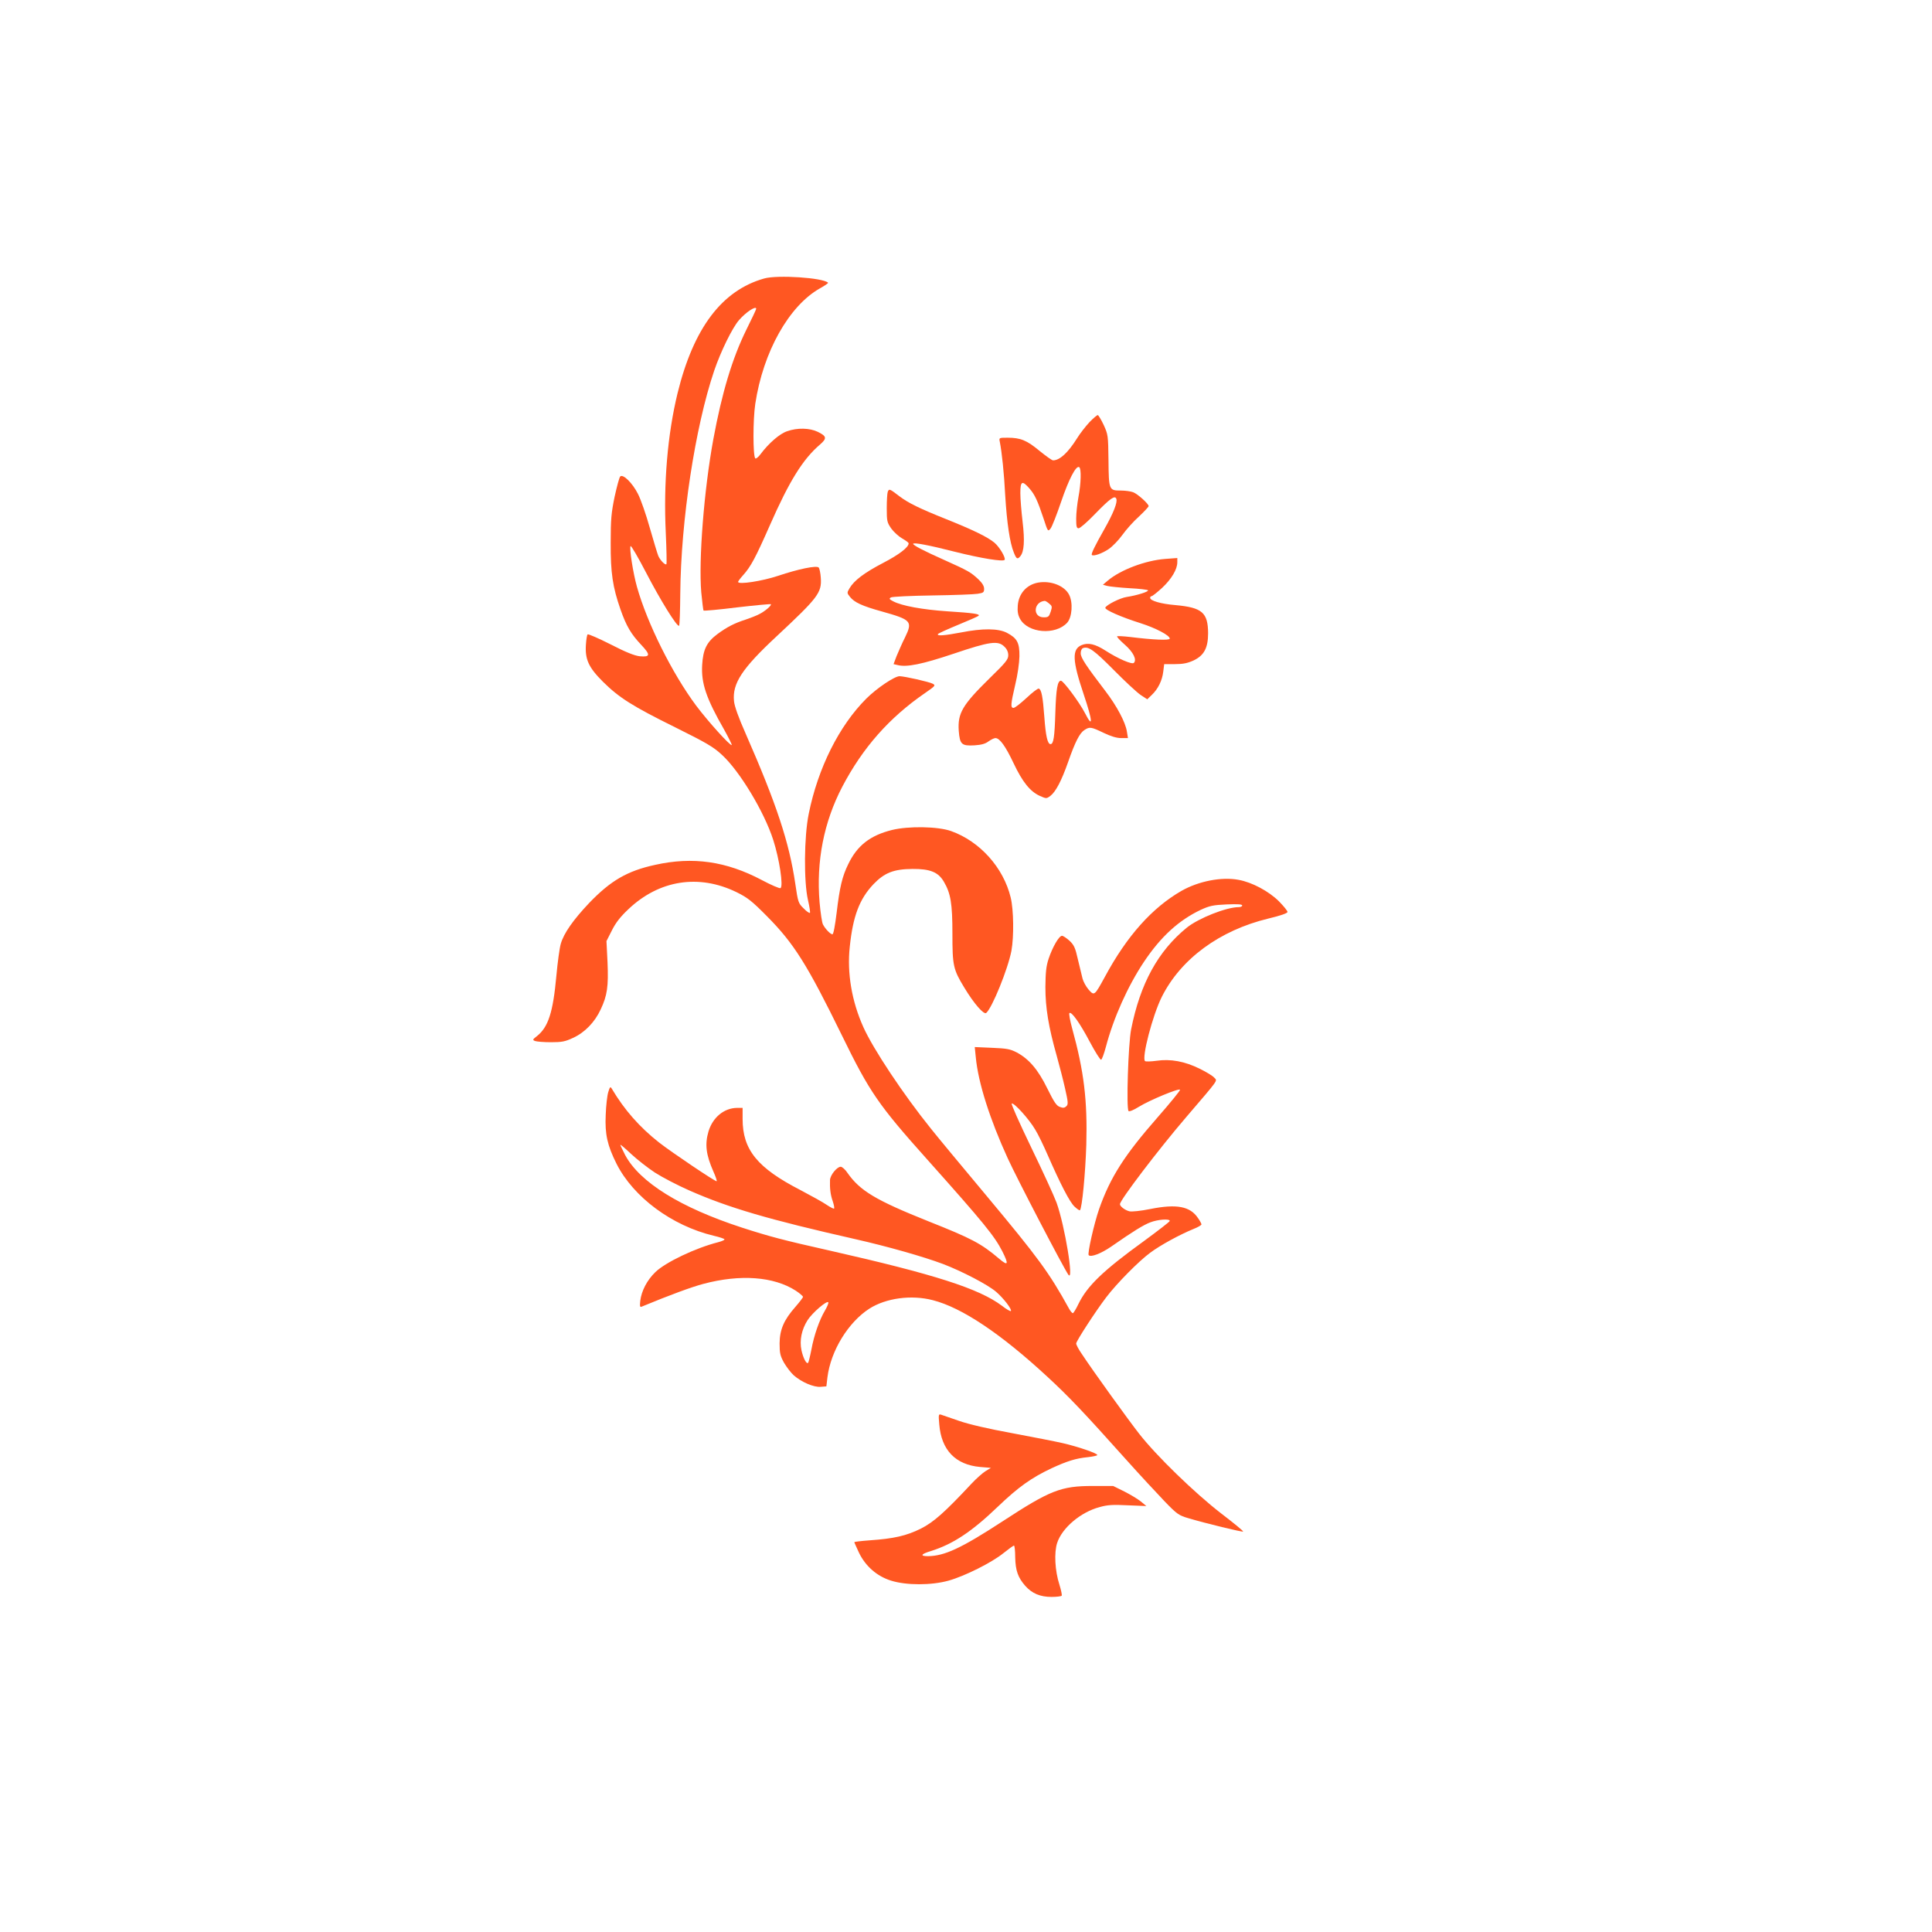<?xml version="1.0" standalone="no"?>
<!DOCTYPE svg PUBLIC "-//W3C//DTD SVG 20010904//EN"
 "http://www.w3.org/TR/2001/REC-SVG-20010904/DTD/svg10.dtd">
<svg version="1.0" xmlns="http://www.w3.org/2000/svg"
 width="1280pt" height="1280pt" viewBox="0 0 1280 1280"
 preserveAspectRatio="xMidYMid meet">
<g transform="translate(0,1280) scale(0.1,-0.1)"
fill="#ff5722" stroke="none">
<path d="M5063 10955 c-280 -79 -468 -328 -574 -760 -66 -272 -94 -595 -78
-926 5 -111 7 -204 4 -207 -8 -8 -42 27 -54 56 -6 15 -31 98 -56 185 -24 86
-59 187 -78 224 -36 72 -99 135 -118 116 -6 -6 -22 -66 -37 -134 -22 -107 -26
-149 -26 -304 -1 -201 13 -294 65 -443 39 -111 70 -163 137 -234 63 -67 61
-82 -9 -76 -35 4 -91 26 -194 79 -79 40 -148 70 -152 66 -4 -4 -9 -34 -11 -66
-7 -99 17 -152 112 -247 108 -107 195 -162 482 -304 205 -102 250 -128 307
-181 117 -107 280 -377 340 -564 41 -128 68 -307 48 -319 -5 -4 -61 20 -123
53 -236 125 -457 157 -708 101 -184 -40 -294 -104 -437 -253 -105 -111 -168
-200 -188 -271 -8 -28 -21 -124 -29 -212 -22 -242 -54 -339 -128 -398 -30 -23
-31 -26 -13 -33 11 -4 58 -8 105 -8 72 0 94 4 147 29 77 35 144 104 183 189
43 91 52 152 45 312 l-7 140 36 71 c26 52 57 91 109 140 204 194 467 235 717
113 73 -36 101 -58 200 -158 180 -181 268 -321 498 -791 183 -375 242 -461
567 -824 374 -419 443 -504 496 -607 44 -88 38 -99 -23 -47 -118 100 -181 133
-468 247 -350 140 -452 202 -535 320 -15 23 -36 41 -45 41 -25 0 -70 -56 -71
-88 -2 -55 3 -98 18 -140 8 -24 12 -46 9 -49 -2 -3 -24 8 -48 24 -24 17 -102
60 -174 98 -286 147 -384 267 -384 471 l0 74 -37 0 c-86 -1 -161 -63 -189
-156 -25 -85 -17 -154 33 -267 14 -31 24 -60 21 -63 -6 -5 -299 192 -382 257
-129 102 -228 214 -312 355 -10 17 -13 15 -24 -21 -7 -22 -15 -90 -17 -152 -6
-128 11 -202 72 -324 112 -221 367 -410 643 -476 39 -9 72 -20 72 -24 0 -5
-19 -13 -42 -19 -150 -38 -349 -133 -416 -198 -56 -54 -92 -125 -100 -190 -4
-36 -2 -44 9 -39 191 79 333 131 409 151 244 65 466 49 612 -45 26 -17 48 -36
48 -41 0 -5 -23 -35 -50 -66 -76 -86 -104 -150 -105 -242 0 -65 4 -82 29 -128
17 -29 46 -67 65 -84 51 -45 133 -80 178 -76 l38 3 7 60 c22 176 138 365 278
455 110 70 278 93 420 56 192 -49 450 -221 761 -509 143 -132 243 -238 516
-543 94 -105 211 -231 259 -281 83 -86 94 -93 159 -112 111 -33 357 -93 361
-88 3 3 -64 58 -148 122 -174 135 -425 378 -540 525 -72 92 -308 419 -381 530
-21 30 -37 61 -37 69 0 16 131 217 199 306 68 90 216 240 291 295 67 50 195
120 288 158 28 11 52 25 52 30 0 5 -10 24 -23 42 -52 78 -141 95 -316 60 -64
-13 -123 -19 -139 -15 -28 7 -62 32 -62 47 0 27 254 361 440 578 220 257 206
237 185 260 -10 12 -53 38 -96 59 -98 49 -194 67 -287 53 -37 -5 -71 -6 -76
-2 -23 22 50 303 111 425 126 252 383 441 705 519 84 20 128 36 128 44 0 8
-26 39 -57 71 -68 67 -178 126 -268 142 -113 21 -264 -9 -377 -73 -195 -112
-362 -299 -508 -570 -69 -126 -70 -127 -108 -84 -17 20 -35 53 -40 73 -5 21
-19 79 -31 128 -17 77 -26 95 -56 123 -19 17 -41 32 -49 32 -20 0 -63 -75 -89
-153 -16 -49 -20 -89 -21 -187 0 -138 21 -264 75 -455 17 -61 42 -157 55 -215
21 -92 22 -107 9 -119 -11 -11 -22 -13 -42 -5 -23 7 -39 31 -84 122 -62 127
-123 197 -204 240 -43 22 -66 26 -163 30 l-114 5 7 -69 c16 -168 93 -409 211
-667 61 -134 371 -729 402 -772 39 -55 -23 324 -78 477 -17 46 -93 211 -169
368 -77 160 -134 287 -128 289 16 6 116 -105 155 -172 19 -30 56 -107 83 -169
86 -196 146 -312 178 -342 17 -16 33 -27 36 -24 14 14 36 244 42 433 8 295
-15 486 -94 773 -14 51 -22 96 -18 100 13 13 69 -65 135 -190 36 -68 70 -121
75 -119 6 2 20 41 32 86 51 193 145 402 253 564 112 167 230 274 375 343 59
27 82 32 172 36 73 3 103 1 103 -7 0 -6 -10 -11 -23 -11 -82 0 -265 -73 -343
-135 -192 -156 -310 -372 -370 -675 -19 -96 -33 -525 -17 -541 5 -5 33 6 68
28 73 45 269 126 273 113 2 -5 -65 -87 -148 -182 -221 -252 -314 -398 -388
-608 -33 -95 -79 -297 -69 -306 15 -15 82 11 149 57 148 103 213 143 260 161
50 19 128 25 128 9 0 -5 -78 -65 -172 -134 -271 -196 -375 -297 -433 -416 -16
-34 -33 -61 -37 -61 -5 0 -17 14 -26 31 -131 238 -205 338 -548 749 -159 190
-324 389 -366 442 -183 227 -383 528 -448 673 -77 171 -109 359 -90 533 21
202 64 316 157 414 73 76 134 100 258 101 117 1 171 -21 208 -84 46 -78 57
-146 57 -345 0 -211 5 -236 78 -356 65 -108 130 -182 146 -169 39 33 144 291
167 412 17 94 15 271 -5 353 -48 198 -204 372 -395 440 -87 31 -283 34 -392 7
-144 -36 -230 -103 -289 -226 -40 -81 -57 -153 -77 -322 -11 -88 -21 -143 -28
-143 -13 0 -48 36 -63 66 -6 11 -16 77 -22 145 -23 273 28 533 151 768 135
257 310 456 547 619 68 47 72 51 52 62 -25 13 -185 49 -220 50 -33 0 -151 -79
-221 -149 -180 -180 -320 -460 -381 -763 -31 -151 -33 -450 -5 -571 10 -43 16
-81 13 -85 -4 -3 -23 10 -42 30 -35 34 -37 40 -55 163 -40 273 -124 528 -329
995 -47 106 -74 181 -77 215 -12 117 53 216 283 430 274 256 299 288 292 387
-2 32 -9 63 -14 68 -15 15 -135 -10 -269 -55 -105 -35 -265 -60 -265 -40 0 4
15 24 34 45 50 56 81 113 177 331 128 291 218 437 332 534 47 41 44 55 -15 84
-54 26 -135 28 -203 4 -49 -16 -123 -80 -177 -153 -14 -19 -30 -31 -34 -27
-16 16 -16 257 0 362 52 344 223 649 429 765 32 18 56 34 53 37 -33 33 -335
53 -423 28z m-53 -201 c0 -4 -29 -66 -65 -138 -94 -191 -162 -418 -219 -726
-62 -338 -98 -800 -80 -1014 6 -63 13 -118 15 -121 3 -3 104 6 223 21 120 14
220 23 223 21 7 -8 -39 -47 -77 -66 -19 -10 -60 -26 -90 -36 -75 -24 -125 -50
-187 -96 -71 -53 -95 -102 -101 -205 -7 -121 27 -221 145 -427 30 -54 53 -100
51 -103 -9 -8 -156 155 -235 260 -159 213 -325 546 -393 788 -26 92 -52 260
-42 270 4 4 50 -75 102 -175 95 -183 205 -361 219 -353 4 3 7 98 8 213 4 484
98 1103 225 1478 43 126 119 282 164 334 46 53 114 98 114 75z m-672 -5722
c48 -31 151 -85 231 -120 259 -114 521 -191 1099 -322 212 -48 448 -115 579
-164 126 -48 299 -138 353 -185 49 -42 107 -118 97 -127 -3 -3 -30 12 -59 35
-152 114 -445 208 -1143 366 -303 68 -398 93 -580 152 -408 133 -676 300 -773
480 -17 34 -32 64 -32 68 0 4 32 -23 71 -60 40 -37 110 -92 157 -123z m1128
-914 c-38 -64 -73 -165 -90 -258 -9 -46 -19 -86 -22 -89 -11 -11 -33 32 -44
83 -14 66 1 137 40 199 31 49 132 136 138 118 2 -5 -8 -29 -22 -53z"/>
<path d="M7218 10003 c-25 -27 -63 -75 -83 -108 -59 -94 -114 -145 -158 -145
-8 0 -48 29 -90 63 -84 70 -126 87 -211 87 -57 0 -58 0 -52 -27 14 -73 28
-204 36 -358 11 -178 30 -311 57 -376 17 -43 24 -47 43 -24 25 30 30 102 15
228 -8 67 -15 152 -15 190 0 80 12 86 60 31 36 -41 54 -80 95 -203 27 -83 28
-84 45 -63 10 12 41 92 70 177 51 150 99 243 120 230 15 -9 12 -109 -5 -198
-8 -43 -15 -108 -15 -143 0 -53 3 -64 16 -64 10 0 58 42 108 94 101 104 133
127 142 101 9 -23 -20 -96 -79 -200 -64 -113 -90 -166 -83 -172 10 -10 66 9
111 39 25 17 66 59 91 94 25 35 74 90 110 122 35 33 64 64 64 69 0 15 -73 81
-103 92 -16 6 -52 11 -81 11 -79 0 -80 3 -82 201 -2 165 -3 170 -32 234 -17
36 -35 65 -39 65 -5 0 -30 -21 -55 -47z"/>
<path d="M5882 9543 c-4 -10 -7 -59 -7 -110 0 -86 2 -94 30 -135 17 -23 50
-53 73 -66 23 -13 42 -27 42 -32 0 -26 -64 -75 -170 -130 -123 -64 -192 -116
-222 -168 -17 -29 -17 -31 3 -56 29 -37 81 -61 211 -97 196 -55 206 -65 154
-172 -20 -39 -44 -96 -56 -124 l-20 -53 26 -6 c61 -16 163 5 372 75 240 81
295 89 337 46 16 -15 25 -35 25 -56 0 -28 -16 -48 -124 -153 -180 -177 -212
-231 -204 -348 7 -90 19 -101 105 -96 45 3 71 10 92 26 17 12 37 22 46 22 28
0 66 -52 120 -166 59 -125 110 -188 174 -217 43 -19 44 -19 70 0 35 27 73 98
117 223 47 135 77 193 108 213 35 23 44 22 127 -18 50 -24 88 -35 117 -35 l45
0 -7 43 c-9 61 -67 170 -142 268 -129 169 -164 221 -164 251 0 16 6 31 15 34
36 14 73 -13 204 -145 75 -76 155 -150 179 -166 l43 -28 30 29 c41 39 69 95
76 155 l6 49 71 0 c54 0 83 6 123 24 70 33 97 83 97 181 -1 137 -40 170 -216
186 -97 8 -168 29 -168 48 0 6 4 11 9 11 6 0 37 25 70 55 63 59 101 123 101
170 l0 28 -80 -6 c-131 -10 -296 -72 -381 -144 l-32 -27 29 -8 c16 -4 82 -11
147 -15 65 -3 120 -10 123 -14 5 -9 -75 -34 -141 -44 -43 -6 -136 -53 -142
-71 -5 -14 104 -62 234 -103 103 -33 193 -81 193 -102 0 -13 -111 -8 -264 11
-44 5 -82 7 -85 4 -3 -3 20 -28 51 -55 57 -50 81 -100 60 -121 -12 -12 -105
28 -187 81 -70 45 -116 55 -159 37 -65 -27 -62 -102 14 -327 60 -178 63 -231
8 -123 -36 70 -143 214 -159 214 -23 0 -32 -55 -37 -210 -5 -164 -12 -210 -32
-210 -20 0 -32 55 -41 180 -10 135 -19 182 -37 188 -6 2 -43 -26 -81 -62 -39
-36 -77 -66 -86 -66 -21 0 -19 24 11 153 16 65 27 144 28 189 1 90 -15 120
-84 156 -57 29 -160 30 -302 2 -111 -21 -162 -25 -154 -11 3 5 63 32 133 61
71 29 132 56 136 60 13 12 -33 19 -208 30 -162 11 -300 36 -357 66 -27 14 -29
18 -15 26 9 5 132 11 274 13 141 2 276 7 300 11 38 6 43 9 43 33 0 18 -12 38
-37 62 -51 48 -69 58 -227 129 -137 61 -206 97 -206 107 0 11 106 -9 274 -52
175 -44 323 -68 332 -54 8 14 -34 85 -67 113 -45 38 -142 85 -319 156 -180 72
-251 107 -311 152 -65 50 -68 51 -77 31z"/>
<path d="M6877 8940 c-76 -14 -128 -73 -134 -152 -3 -39 1 -62 15 -88 52 -95
234 -110 312 -26 33 36 40 134 13 186 -31 60 -122 95 -206 80z m73 -138 c21
-17 22 -21 11 -55 -11 -33 -16 -37 -46 -37 -75 0 -68 102 6 109 4 1 17 -7 29
-17z"/>
<path d="M6223 3362 c14 -169 107 -266 270 -281 l72 -6 -36 -22 c-19 -12 -60
-48 -90 -80 -183 -196 -254 -258 -339 -301 -95 -47 -178 -66 -337 -77 -57 -4
-103 -10 -103 -12 0 -3 14 -33 30 -68 43 -91 120 -158 213 -187 101 -32 268
-32 382 0 107 30 285 119 363 182 34 27 65 50 70 50 4 0 8 -35 8 -78 2 -87 18
-133 66 -188 45 -51 99 -74 175 -74 34 0 64 4 67 8 3 5 -4 37 -15 73 -30 92
-36 213 -15 277 33 100 156 204 281 237 52 15 89 17 187 12 l123 -5 -35 29
c-19 16 -69 46 -110 67 l-75 37 -135 0 c-211 0 -282 -28 -599 -235 -273 -178
-384 -229 -493 -230 -55 0 -47 14 20 34 146 46 270 128 442 293 138 132 223
192 356 255 104 48 161 66 242 74 34 4 62 10 62 14 0 12 -133 57 -230 79 -47
11 -197 40 -335 66 -159 29 -287 59 -350 81 -55 19 -109 38 -119 41 -18 6 -19
2 -13 -65z"/>
</g>
</svg>
